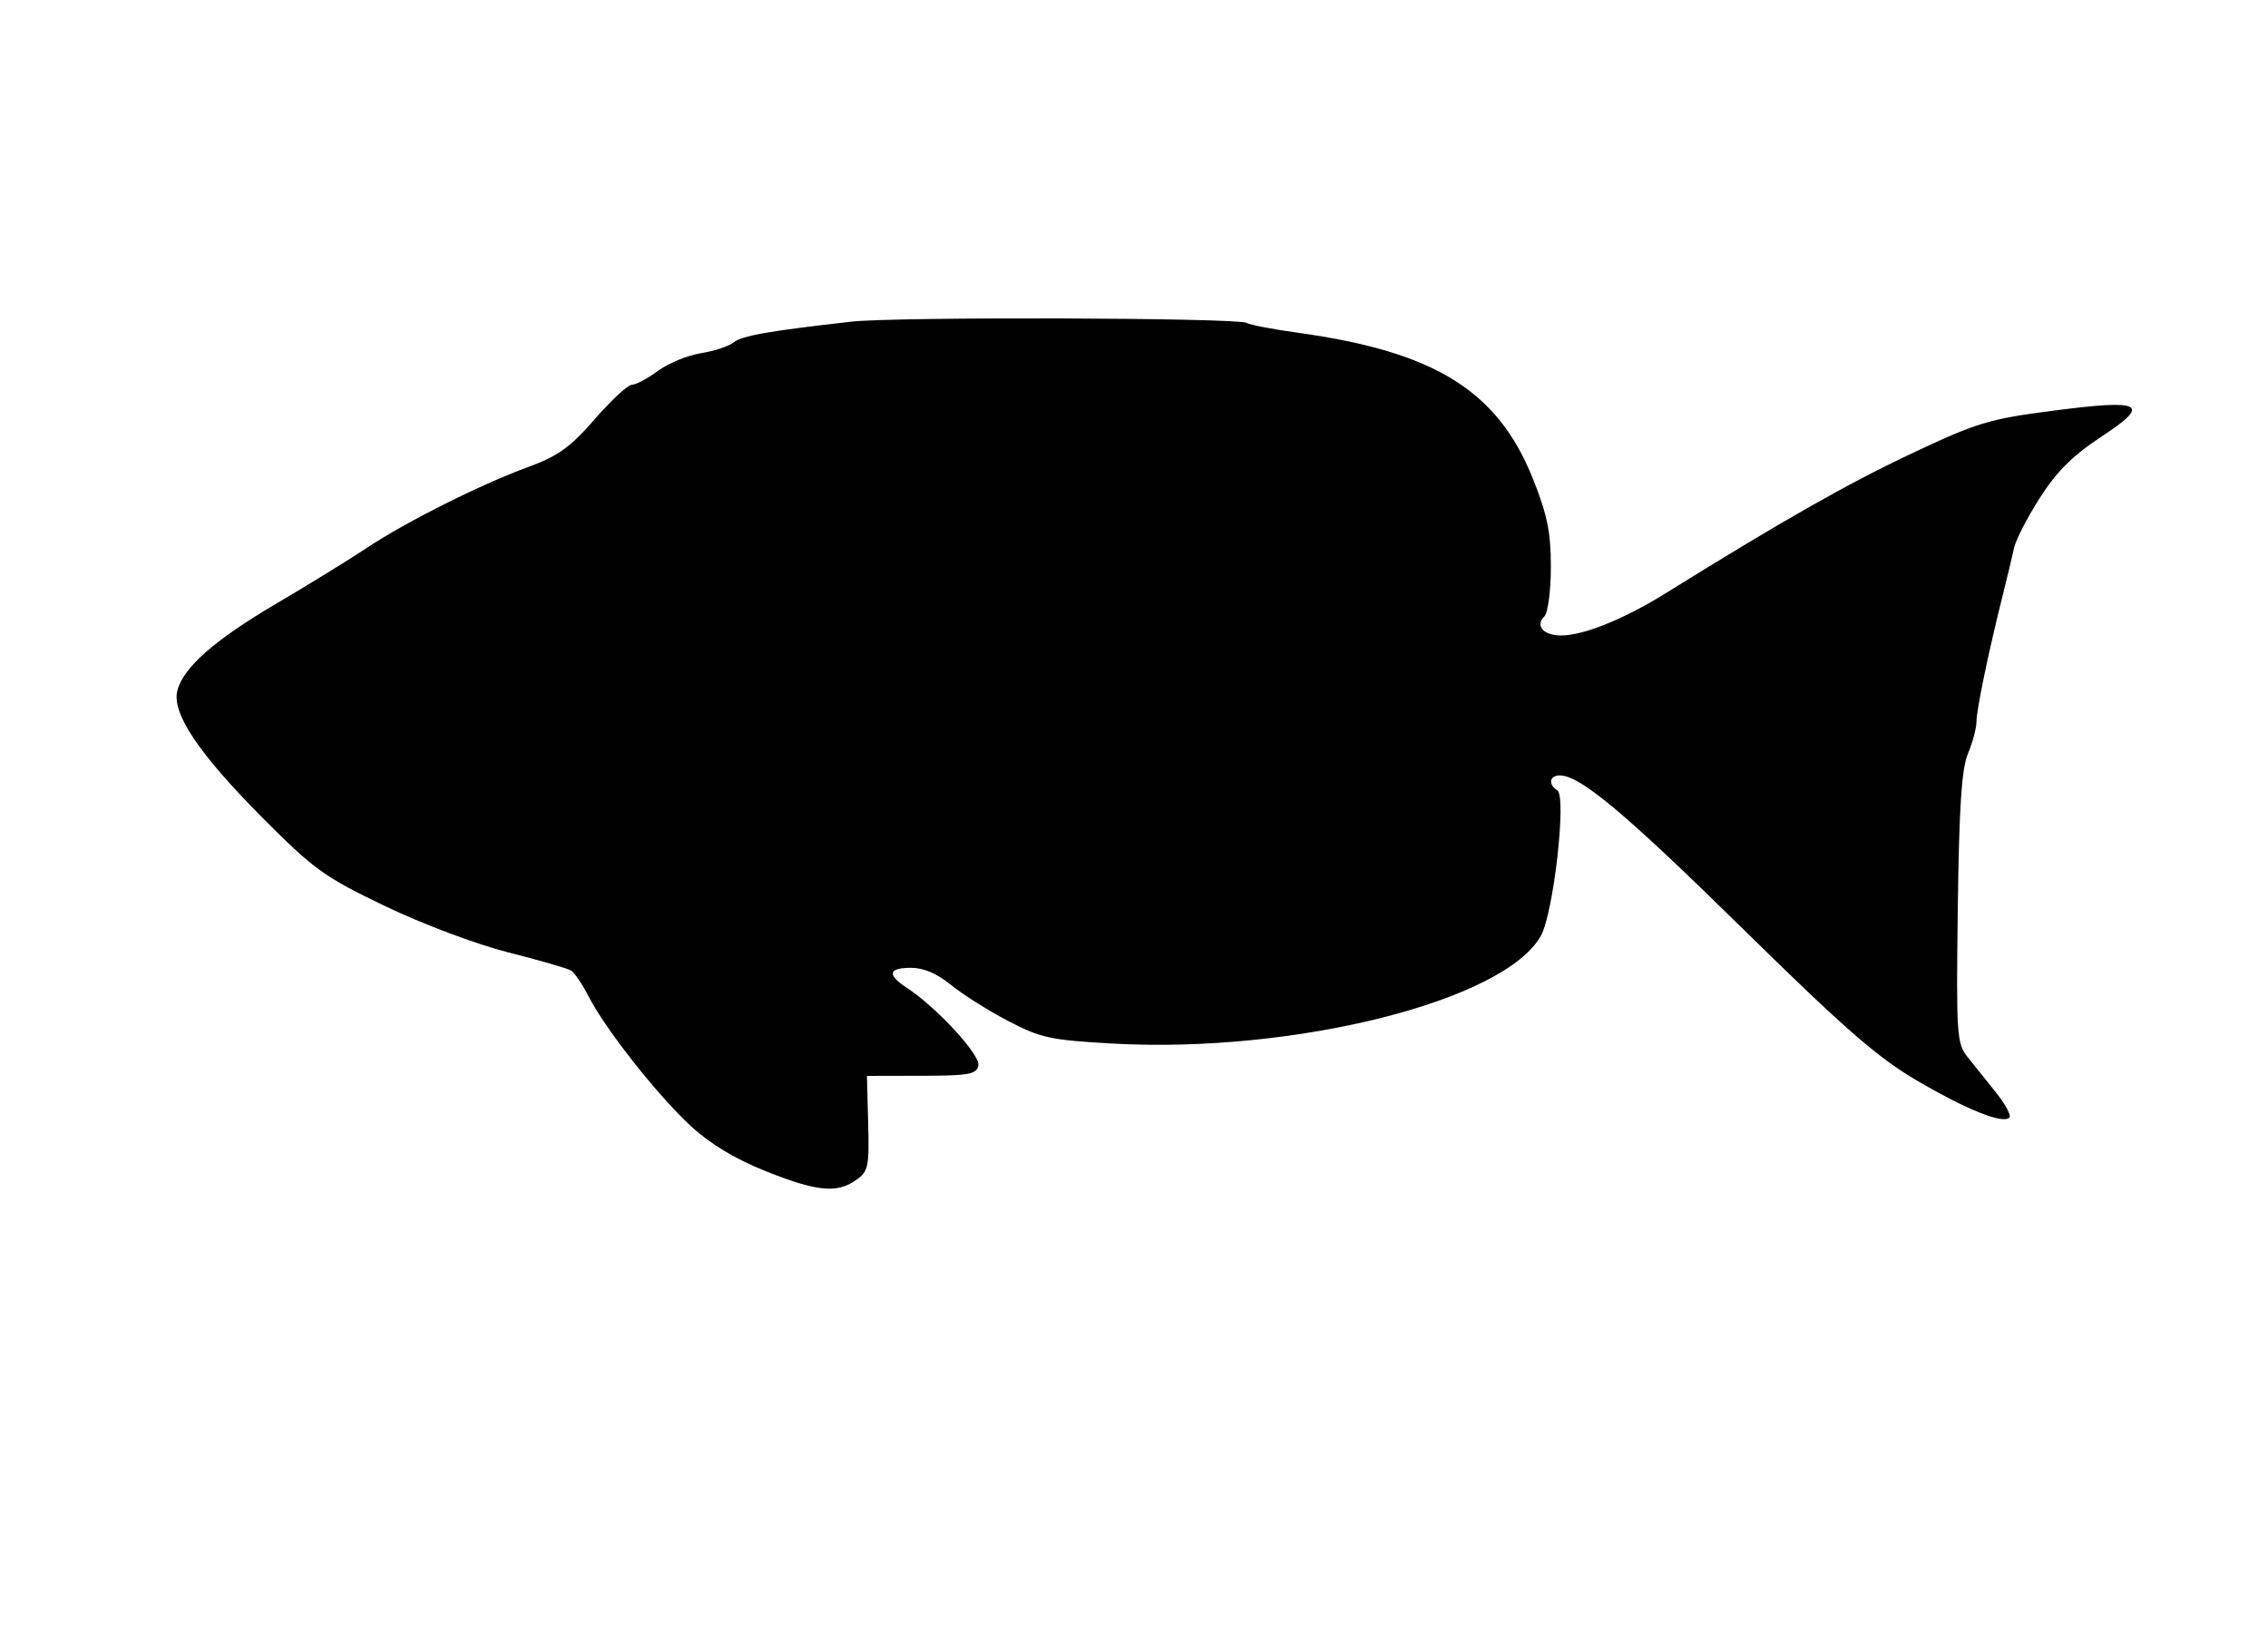<svg xmlns="http://www.w3.org/2000/svg" width="389" height="280" viewBox="0 0 389 280" version="1.1">
	<path d="M 146 55.172 C 131.884 56.770, 127.189 57.599, 125.824 58.731 C 125.041 59.381, 122.523 60.213, 120.227 60.580 C 117.932 60.947, 114.604 62.316, 112.833 63.624 C 111.061 64.931, 109.055 66, 108.374 66 C 107.694 66, 104.827 68.656, 102.004 71.902 C 97.839 76.690, 95.702 78.233, 90.685 80.070 C 82.387 83.108, 69.761 89.434, 62.900 93.989 C 59.820 96.034, 52.845 100.327, 47.400 103.530 C 36.782 109.776, 31.414 114.501, 30.415 118.482 C 29.446 122.344, 34.090 129.274, 44.987 140.228 C 53.857 149.146, 55.616 150.413, 66.082 155.434 C 72.510 158.517, 81.733 161.980, 87.186 163.357 C 92.514 164.702, 97.357 166.103, 97.950 166.469 C 98.543 166.836, 99.890 168.825, 100.943 170.889 C 103.792 176.473, 112.818 187.920, 118.500 193.155 C 121.817 196.210, 126.135 198.811, 131.326 200.880 C 140.129 204.390, 143.523 204.723, 146.838 202.401 C 148.933 200.933, 149.104 200.129, 148.907 192.671 L 148.692 184.540 158.075 184.520 C 166.251 184.503, 167.503 184.272, 167.807 182.727 C 168.160 180.932, 160.633 172.771, 155.556 169.445 C 152.097 167.178, 152.342 166, 156.272 166 C 158.406 166, 160.766 167.007, 163.055 168.894 C 164.986 170.486, 169.376 173.261, 172.810 175.061 C 178.476 178.031, 180.140 178.395, 190.777 178.991 C 222.020 180.741, 258.104 171.665, 264.292 160.500 C 266.464 156.580, 268.727 136.567, 267.111 135.569 C 265.499 134.572, 265.749 133, 267.520 133 C 271.025 133, 278.686 139.420, 299 159.377 C 316.461 176.532, 322.067 181.415, 328.839 185.371 C 337.415 190.380, 343.512 192.821, 344.639 191.695 C 344.991 191.343, 343.979 189.431, 342.389 187.447 C 340.800 185.463, 338.600 182.716, 337.500 181.343 C 335.609 178.983, 335.516 177.589, 335.794 155.786 C 336.016 138.403, 336.447 131.867, 337.544 129.240 C 338.345 127.324, 339 124.863, 339 123.771 C 339 121.738, 341.067 111.799, 343.527 102 C 344.287 98.975, 345.147 95.375, 345.439 94 C 345.731 92.625, 347.727 88.748, 349.875 85.384 C 352.753 80.875, 355.517 78.125, 360.389 74.923 C 369.063 69.219, 367.592 68.431, 352.046 70.454 C 341.097 71.878, 339.055 72.500, 327.696 77.869 C 316.721 83.056, 305.672 89.341, 285.500 101.871 C 278.540 106.194, 271.564 109, 267.776 109 C 264.720 109, 263.261 107.339, 264.887 105.713 C 265.503 105.097, 266 101.305, 266 97.217 C 266 91.320, 265.384 88.289, 262.942 82.167 C 256.907 67.034, 246.143 60.332, 222.648 57.079 C 218.329 56.481, 214.353 55.718, 213.811 55.383 C 212.369 54.492, 153.625 54.309, 146 55.172" stroke="none" fill="black" fill-rule="evenodd"/>
</svg>